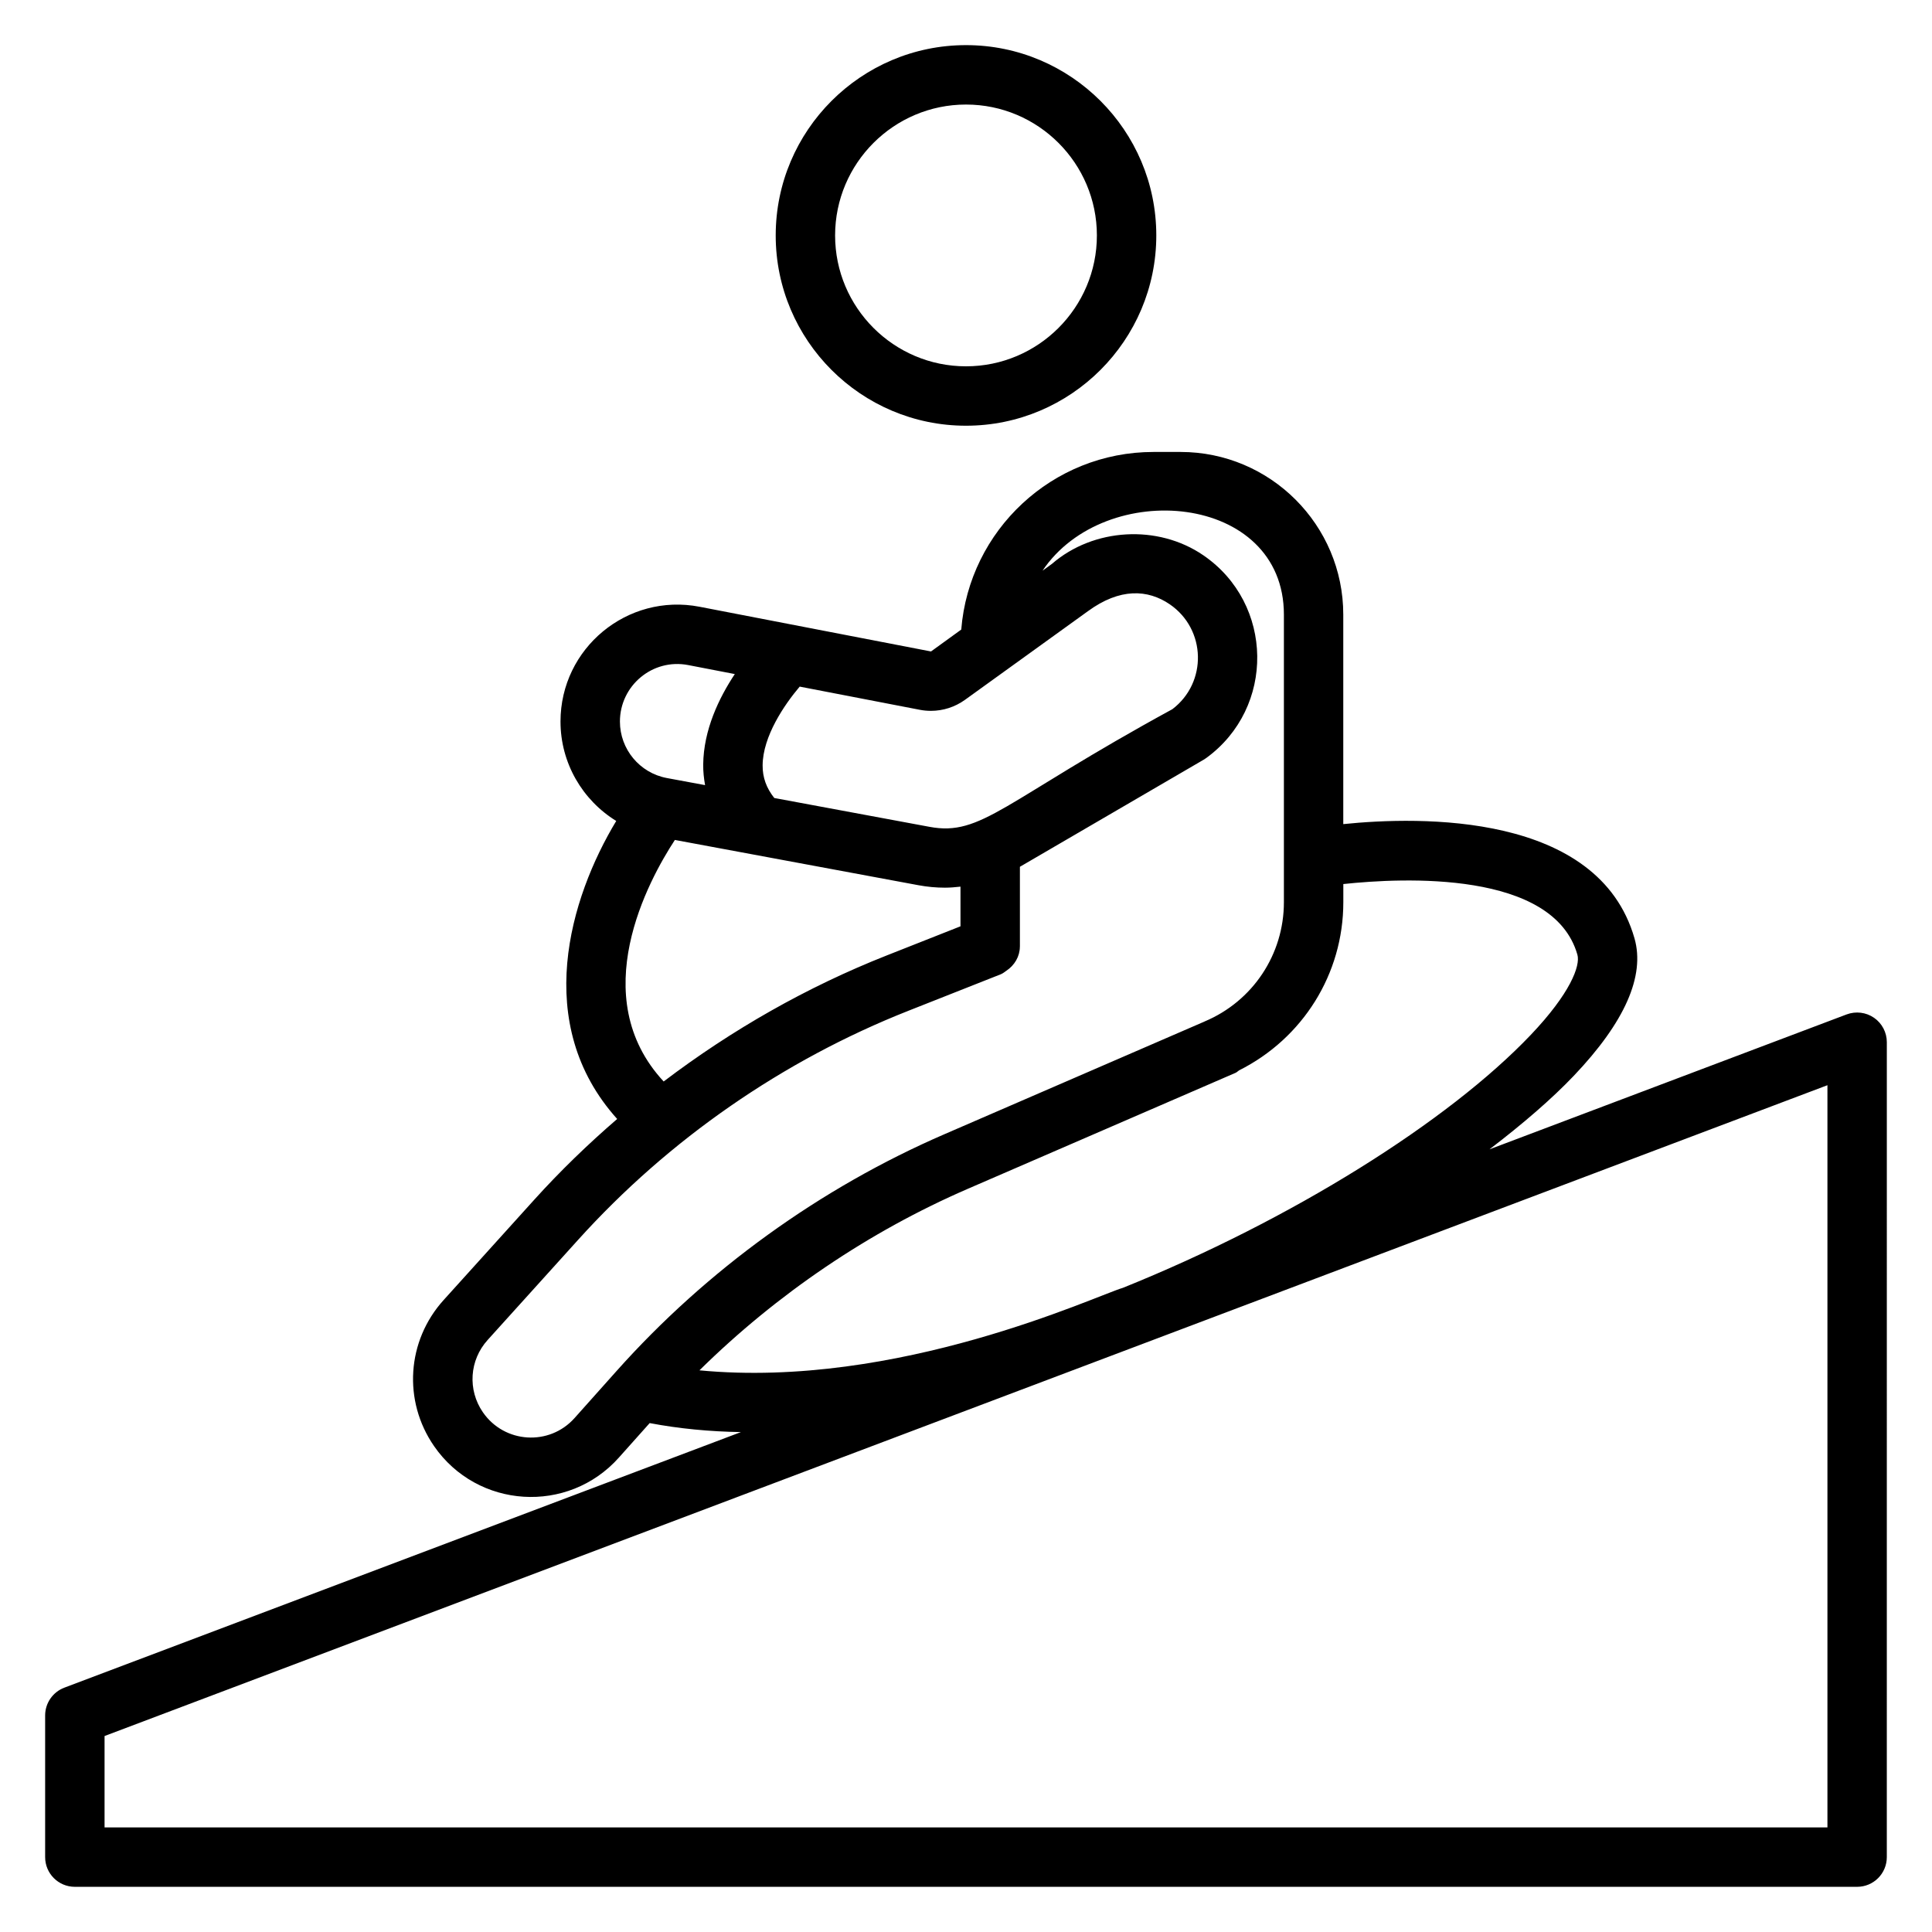 <?xml version="1.0" encoding="UTF-8"?>
<!-- Uploaded to: SVG Repo, www.svgrepo.com, Generator: SVG Repo Mixer Tools -->
<svg fill="#000000" width="800px" height="800px" version="1.1" viewBox="144 144 512 512" xmlns="http://www.w3.org/2000/svg">
 <g>
  <path d="m640.63 413.72c-2.113-1.473-4.844-1.789-7.258-0.887l-94.641 35.75c8.859-6.766 16.527-13.379 22.336-19.484 13.523-14.207 18.934-26.465 16.09-36.43-9.566-33.434-56.859-32.348-77.176-30.27v-55.52c0-23.766-19.344-43.105-43.113-43.105h-7.188c-26.82 0-48.848 20.77-50.938 47.066l-8.016 5.805-61.34-11.848c-19.141-3.691-36.848 10.988-36.848 30.414 0 11.012 5.828 20.844 14.77 26.352-12.297 20.375-22.418 53.785 0.25 78.977-7.754 6.691-15.125 13.816-21.984 21.41l-24.031 26.602c-9.746 10.797-10.793 26.695-2.527 38.664 11.48 16.641 35.52 18.16 48.992 3.062l8.164-9.145c7.75 1.477 15.836 2.25 24.18 2.387l-179.3 67.73c-3.059 1.156-5.09 4.09-5.09 7.363v37.543c0 4.348 3.519 7.871 7.871 7.871h472.32c4.352 0 7.871-3.523 7.871-7.871l0.004-215.96c0-2.59-1.27-5.008-3.398-6.481zm-249.95-81.336c3.273 0 6.402-1.016 9.062-2.93l32.543-23.465c8.508-6.231 15.902-5.812 21.719-1.84 9.68 6.637 9.977 20.754 0.676 27.797-44.832 24.457-50.52 33.773-64.375 31.168l-41.113-7.637c-2.082-2.625-3.117-5.418-3.09-8.664 0.051-7.684 5.762-16.066 9.824-20.855l31.828 6.144c0.977 0.188 1.949 0.281 2.926 0.281zm-64.273-12.129 12.324 2.379c-4.199 6.332-8.285 14.801-8.375 23.992-0.02 1.852 0.18 3.664 0.496 5.441l-10.121-1.879c-7.211-1.344-12.445-7.641-12.445-14.977 0-9.449 8.586-16.805 18.121-14.957zm-3.555 46.34 64.57 12c2.312 0.43 4.668 0.648 7.019 0.648 1.375 0 2.738-0.125 4.098-0.273v10.512l-19.582 7.734c-21.086 8.324-40.992 19.664-59.078 33.387-20.867-22.48-4.051-53.297 2.973-64.008zm-50.875 151.68c-4.098-5.934-3.582-13.816 1.254-19.168l24.031-26.602c23.969-26.539 54.219-47.504 87.477-60.641l24.586-9.715c0.031-0.012 0.055-0.043 0.086-0.055 0.465-0.191 0.824-0.531 1.242-0.805 2.223-1.461 3.613-3.824 3.625-6.43 0-0.012 0.008-0.02 0.008-0.031v-21.121l48.699-28.379c0.223-0.129 0.445-0.277 0.66-0.43 18.359-13.34 17.988-40.906-0.738-53.734-12.039-8.262-29.137-7.269-40.145 2.281l-2.484 1.801c16.57-24.688 63.969-20.633 63.969 11.633v76.223c0 13.832-8.25 26.234-21.004 31.594-0.016 0.008-0.023 0.02-0.039 0.027l-68.926 29.859c-32.926 14.262-62.961 35.949-86.859 62.723l-11.156 12.496c-6.688 7.488-18.594 6.719-24.285-1.527zm57.383-11.125c20.5-20.195 44.836-36.719 71.18-48.129l70.895-30.711c0.363-0.156 0.609-0.449 0.934-0.652 16.844-8.449 27.625-25.516 27.625-44.559v-4.816c15.805-1.695 55.645-3.644 62.031 18.715 0.84 2.934-1.891 10.258-12.355 21.254-21.836 22.949-63.277 48.988-108.11 67.043-7.211 2.113-59.594 26.875-112.2 21.855zm298.93 121.14h-456.58v-24.227c0.789-0.297 270.85-102.3 271.66-102.62l184.92-69.852z"/>
  <path d="m349.57 206.39c0 27.805 22.625 50.43 50.43 50.43 27.805 0 50.43-22.625 50.43-50.43 0.004-27.805-22.621-50.43-50.426-50.43-27.809 0-50.434 22.625-50.434 50.43zm85.117 0c0 19.125-15.559 34.688-34.688 34.688-19.125 0-34.688-15.559-34.688-34.688 0.004-19.125 15.562-34.684 34.691-34.684 19.125 0 34.684 15.559 34.684 34.684z"/>
 </g>
</svg>